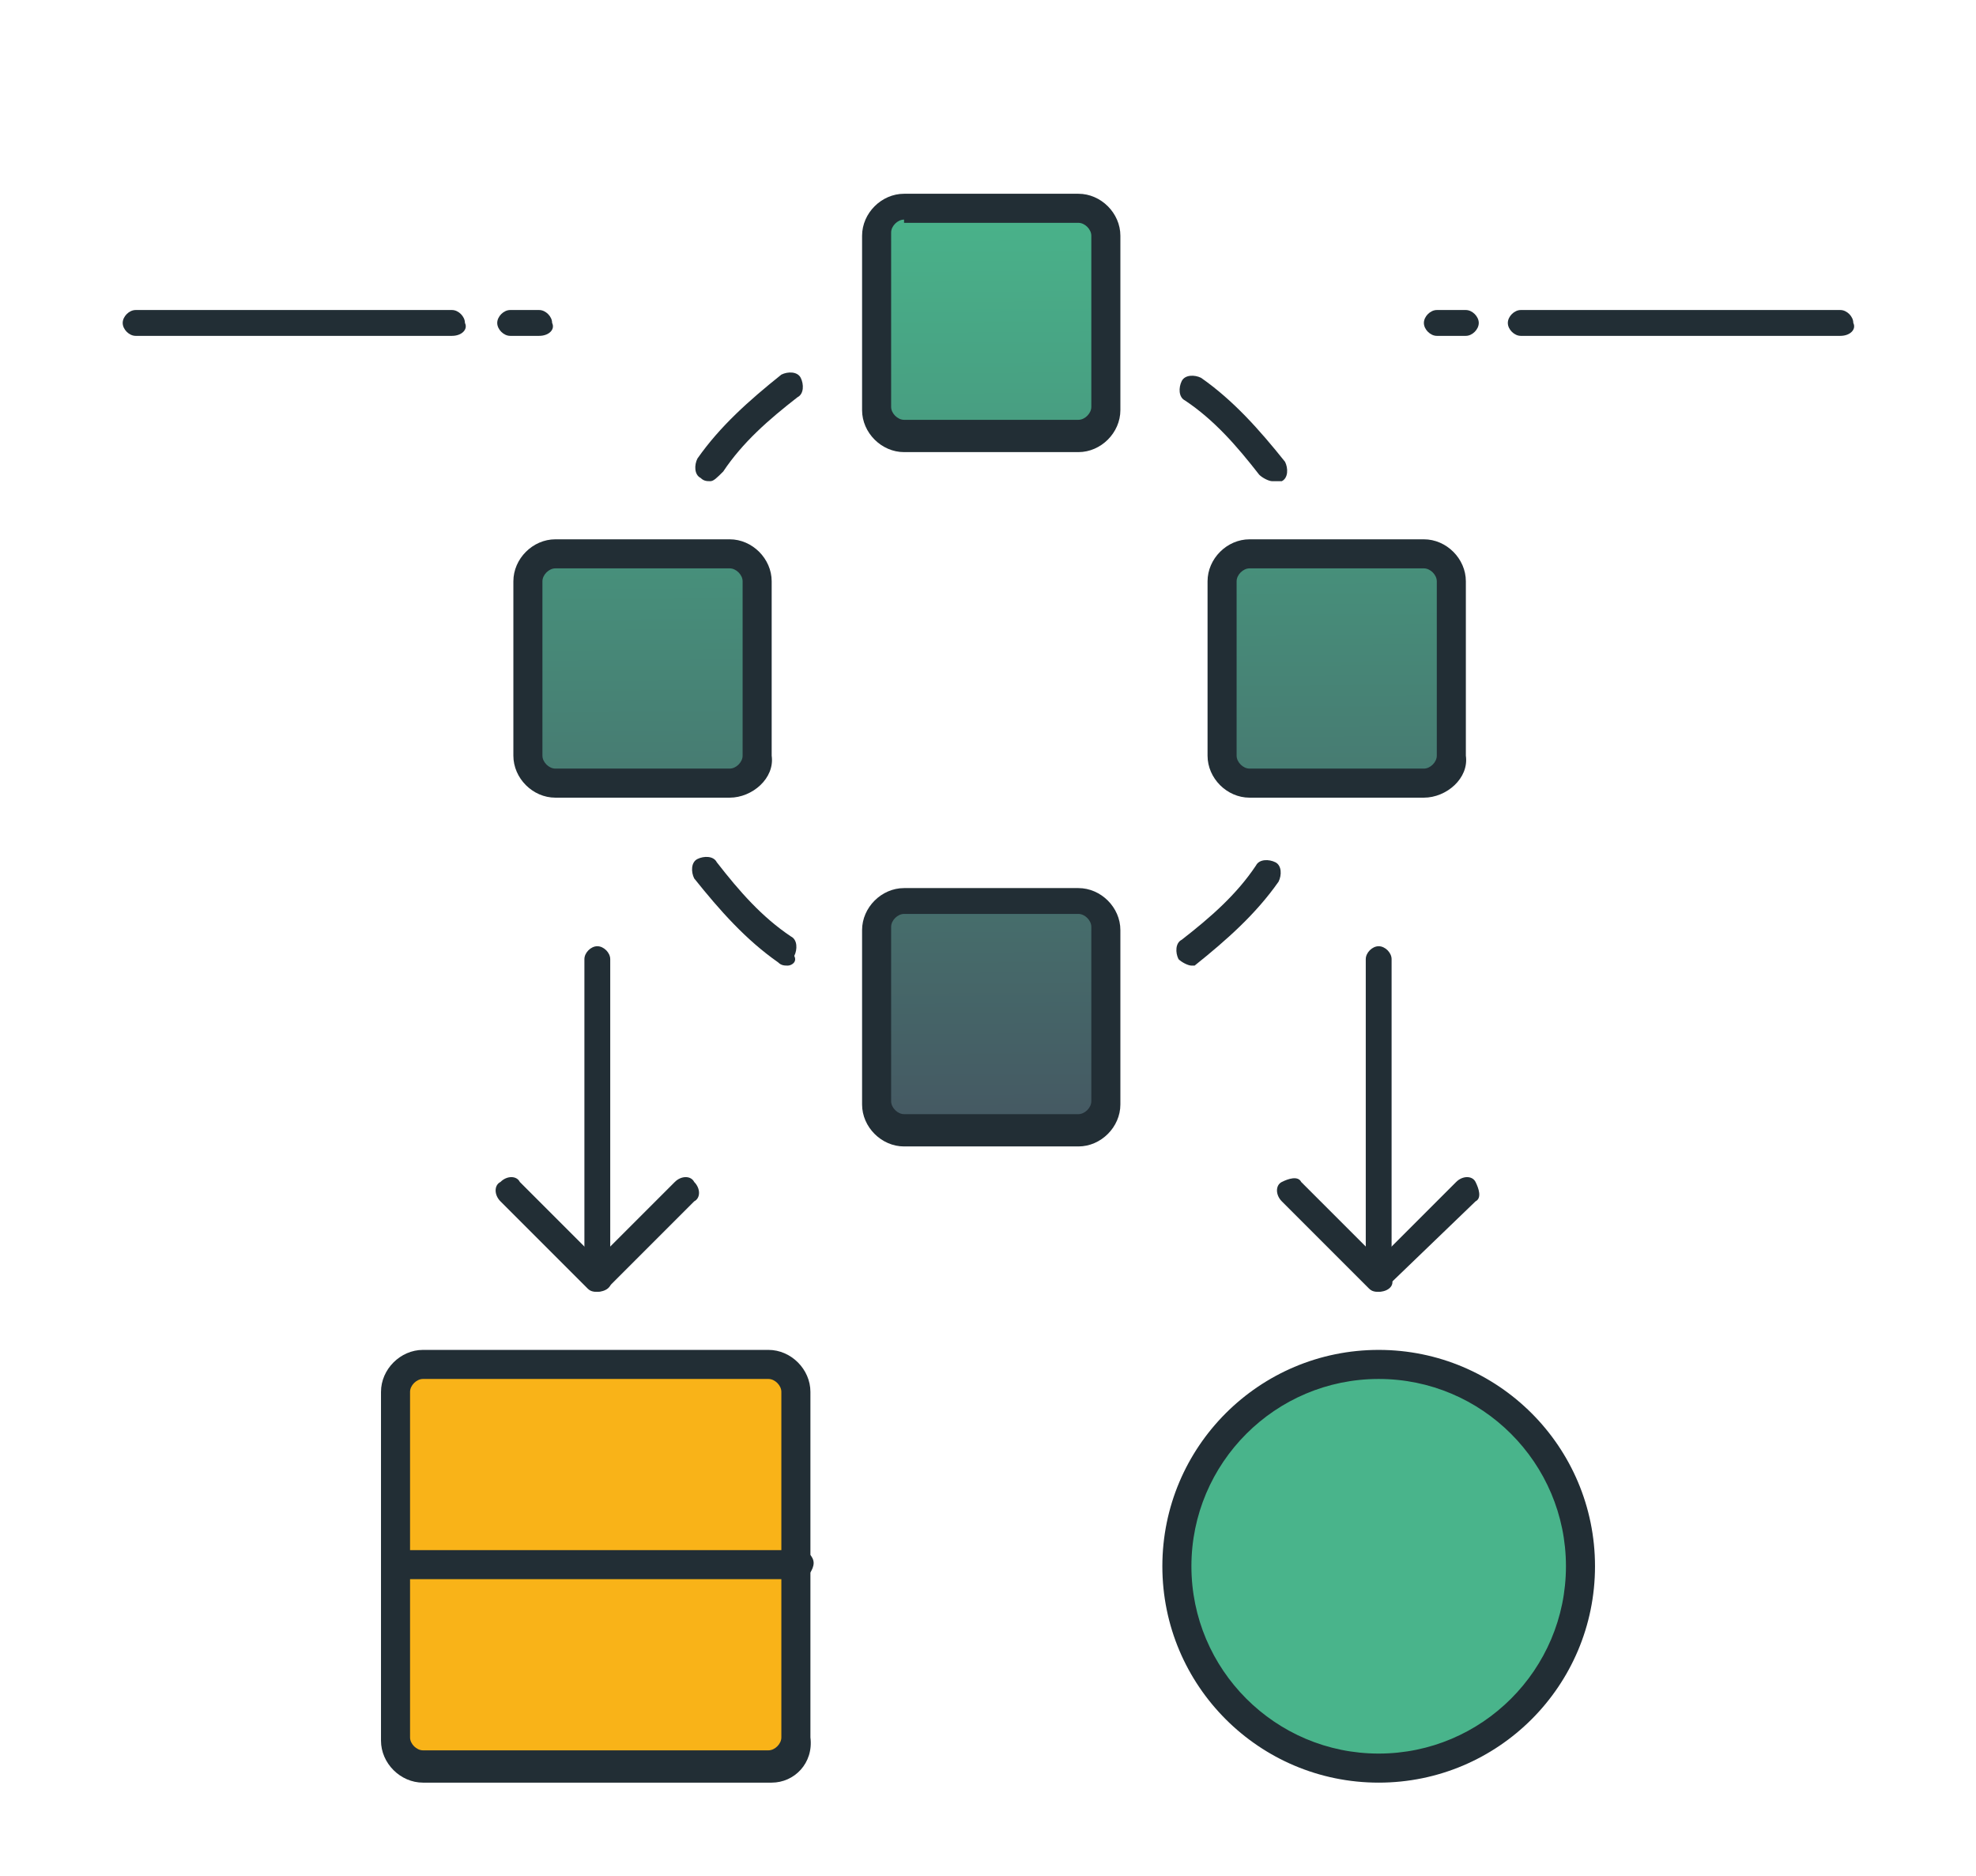 <?xml version="1.0" encoding="utf-8"?>
<!-- Generator: Adobe Illustrator 23.0.1, SVG Export Plug-In . SVG Version: 6.00 Build 0)  -->
<svg version="1.1" id="Ebene_1" xmlns="http://www.w3.org/2000/svg" xmlns:xlink="http://www.w3.org/1999/xlink" x="0px" y="0px"
	 viewBox="0 0 61.2 58.1" style="enable-background:new 0 0 61.2 58.1;" xml:space="preserve">
<style type="text/css">
	.st0{fill:url(#SVGID_1_);}
	.st1{fill:#222E35;}
	.st2{fill:url(#SVGID_2_);}
	.st3{fill:url(#SVGID_3_);}
	.st4{fill:url(#SVGID_4_);}
	.st5{fill:#F9B318;}
	.st6{fill:#49B48B;}
	.st7{fill:none;}
</style>
<g>
	<linearGradient id="SVGID_1_" gradientUnits="userSpaceOnUse" x1="30.642" y1="6.04" x2="30.843" y2="34.363">
		<stop  offset="0" style="stop-color:#49B48B"/>
		<stop  offset="1" style="stop-color:#455A63"/>
	</linearGradient>
	<path class="st0" d="M33.3,13.5h-5.2c-0.6,0-1-0.4-1-1V7.4c0-0.6,0.4-1,1-1h5.2c0.6,0,1,0.4,1,1v5.2C34.3,13.1,33.8,13.5,33.3,13.5
		z"/>
	<path class="st1" d="M33.4,14H28c-0.7,0-1.3-0.6-1.3-1.3V7.3c0-0.7,0.6-1.3,1.3-1.3h5.4c0.7,0,1.3,0.6,1.3,1.3v5.4
		C34.7,13.4,34.1,14,33.4,14z M28,6.8c-0.2,0-0.4,0.2-0.4,0.4v5.4c0,0.2,0.2,0.4,0.4,0.4h5.4c0.2,0,0.4-0.2,0.4-0.4V7.3
		c0-0.2-0.2-0.4-0.4-0.4H28z"/>
	<linearGradient id="SVGID_2_" gradientUnits="userSpaceOnUse" x1="30.49" y1="6.046" x2="30.691" y2="34.369">
		<stop  offset="0" style="stop-color:#49B48B"/>
		<stop  offset="1" style="stop-color:#455A63"/>
	</linearGradient>
	<path class="st2" d="M33.3,35h-5.2c-0.6,0-1-0.4-1-1v-5.2c0-0.6,0.4-1,1-1h5.2c0.6,0,1,0.4,1,1V34C34.3,34.6,33.8,35,33.3,35z"/>
	<path class="st1" d="M33.4,35.5H28c-0.7,0-1.3-0.6-1.3-1.3v-5.4c0-0.7,0.6-1.3,1.3-1.3h5.4c0.7,0,1.3,0.6,1.3,1.3v5.4
		C34.7,34.9,34.1,35.5,33.4,35.5z M28,28.3c-0.2,0-0.4,0.2-0.4,0.4v5.4c0,0.2,0.2,0.4,0.4,0.4h5.4c0.2,0,0.4-0.2,0.4-0.4v-5.4
		c0-0.2-0.2-0.4-0.4-0.4H28z"/>
	<linearGradient id="SVGID_3_" gradientUnits="userSpaceOnUse" x1="41.315" y1="5.967" x2="41.516" y2="34.29">
		<stop  offset="0" style="stop-color:#49B48B"/>
		<stop  offset="1" style="stop-color:#455A63"/>
	</linearGradient>
	<path class="st3" d="M37.8,23.3v-5.2c0-0.6,0.4-1,1-1H44c0.6,0,1,0.4,1,1v5.2c0,0.6-0.4,1-1,1h-5.2C38.3,24.3,37.8,23.8,37.8,23.3z
		"/>
	<path class="st1" d="M44.1,24.7h-5.4c-0.7,0-1.3-0.6-1.3-1.3V18c0-0.7,0.6-1.3,1.3-1.3h5.4c0.7,0,1.3,0.6,1.3,1.3v5.4
		C45.5,24.1,44.8,24.7,44.1,24.7z M38.7,17.6c-0.2,0-0.4,0.2-0.4,0.4v5.4c0,0.2,0.2,0.4,0.4,0.4h5.4c0.2,0,0.4-0.2,0.4-0.4V18
		c0-0.2-0.2-0.4-0.4-0.4H38.7z"/>
	<linearGradient id="SVGID_4_" gradientUnits="userSpaceOnUse" x1="19.817" y1="6.12" x2="20.018" y2="34.442">
		<stop  offset="0" style="stop-color:#49B48B"/>
		<stop  offset="1" style="stop-color:#455A63"/>
	</linearGradient>
	<path class="st4" d="M16.3,23.3v-5.2c0-0.6,0.4-1,1-1h5.2c0.6,0,1,0.4,1,1v5.2c0,0.6-0.4,1-1,1h-5.2C16.8,24.3,16.3,23.8,16.3,23.3
		z"/>
	<path class="st1" d="M22.6,24.7h-5.4c-0.7,0-1.3-0.6-1.3-1.3V18c0-0.7,0.6-1.3,1.3-1.3h5.4c0.7,0,1.3,0.6,1.3,1.3v5.4
		C24,24.1,23.3,24.7,22.6,24.7z M17.2,17.6c-0.2,0-0.4,0.2-0.4,0.4v5.4c0,0.2,0.2,0.4,0.4,0.4h5.4c0.2,0,0.4-0.2,0.4-0.4V18
		c0-0.2-0.2-0.4-0.4-0.4H17.2z"/>
	<g>
		<path class="st1" d="M39.4,14.9c-0.1,0-0.3-0.1-0.4-0.2c-0.7-0.9-1.4-1.7-2.3-2.3c-0.2-0.1-0.2-0.4-0.1-0.6
			c0.1-0.2,0.4-0.2,0.6-0.1c1,0.7,1.8,1.6,2.6,2.6c0.1,0.2,0.1,0.5-0.1,0.6C39.6,14.9,39.5,14.9,39.4,14.9z"/>
	</g>
	<g>
		<path class="st1" d="M36.9,29.9c-0.1,0-0.3-0.1-0.4-0.2c-0.1-0.2-0.1-0.5,0.1-0.6c0.9-0.7,1.7-1.4,2.3-2.3
			c0.1-0.2,0.4-0.2,0.6-0.1c0.2,0.1,0.2,0.4,0.1,0.6c-0.7,1-1.6,1.8-2.6,2.6C37.1,29.9,37,29.9,36.9,29.9z"/>
	</g>
	<g>
		<path class="st1" d="M22,14.9c-0.1,0-0.2,0-0.3-0.1c-0.2-0.1-0.2-0.4-0.1-0.6c0.7-1,1.6-1.8,2.6-2.6c0.2-0.1,0.5-0.1,0.6,0.1
			c0.1,0.2,0.1,0.5-0.1,0.6c-0.9,0.7-1.7,1.4-2.3,2.3C22.2,14.8,22.1,14.9,22,14.9z"/>
	</g>
	<g>
		<path class="st1" d="M24.4,29.9c-0.1,0-0.2,0-0.3-0.1c-1-0.7-1.8-1.6-2.6-2.6c-0.1-0.2-0.1-0.5,0.1-0.6c0.2-0.1,0.5-0.1,0.6,0.1
			c0.7,0.9,1.4,1.7,2.3,2.3c0.2,0.1,0.2,0.4,0.1,0.6C24.7,29.8,24.5,29.9,24.4,29.9z"/>
	</g>
	<path class="st5" d="M23.8,54.8H13.3c-0.6,0-1-0.4-1-1V43.2c0-0.6,0.4-1,1-1h10.5c0.6,0,1,0.4,1,1v10.5
		C24.8,54.3,24.3,54.8,23.8,54.8z"/>
	<path class="st1" d="M23.9,55.2H13.1c-0.7,0-1.3-0.6-1.3-1.3V43.1c0-0.7,0.6-1.3,1.3-1.3h10.7c0.7,0,1.3,0.6,1.3,1.3v10.7
		C25.2,54.6,24.6,55.2,23.9,55.2z M13.1,42.7c-0.2,0-0.4,0.2-0.4,0.4v10.7c0,0.2,0.2,0.4,0.4,0.4h10.7c0.2,0,0.4-0.2,0.4-0.4V43.1
		c0-0.2-0.2-0.4-0.4-0.4H13.1z"/>
	<circle class="st6" cx="42.7" cy="48.5" r="6.3"/>
	<path class="st1" d="M42.7,55.2c-3.7,0-6.7-3-6.7-6.7c0-3.7,3-6.7,6.7-6.7c3.7,0,6.7,3,6.7,6.7C49.4,52.2,46.4,55.2,42.7,55.2z
		 M42.7,42.7c-3.2,0-5.8,2.6-5.8,5.8s2.6,5.8,5.8,5.8s5.8-2.6,5.8-5.8S45.9,42.7,42.7,42.7z"/>
	<g>
		<path class="st1" d="M24.8,48.9H12.3c-0.2,0-0.4-0.2-0.4-0.4S12,48,12.3,48h12.5c0.2,0,0.4,0.2,0.4,0.4S25,48.9,24.8,48.9z"/>
	</g>
	<g>
		<path class="st1" d="M18.5,40c-0.2,0-0.4-0.2-0.4-0.4v-9.9c0-0.2,0.2-0.4,0.4-0.4c0.2,0,0.4,0.2,0.4,0.4v9.9
			C19,39.8,18.8,40,18.5,40z"/>
	</g>
	<g>
		<path class="st1" d="M18.5,40c-0.1,0-0.2,0-0.3-0.1l-2.7-2.7c-0.2-0.2-0.2-0.5,0-0.6c0.2-0.2,0.5-0.2,0.6,0l2.4,2.4l2.4-2.4
			c0.2-0.2,0.5-0.2,0.6,0c0.2,0.2,0.2,0.5,0,0.6l-2.7,2.7C18.8,39.9,18.6,40,18.5,40z"/>
	</g>
	<g>
		<path class="st1" d="M42.7,40c-0.2,0-0.4-0.2-0.4-0.4v-9.9c0-0.2,0.2-0.4,0.4-0.4s0.4,0.2,0.4,0.4v9.9C43.2,39.8,43,40,42.7,40z"
			/>
	</g>
	<g>
		<path class="st1" d="M42.7,40c-0.1,0-0.2,0-0.3-0.1l-2.7-2.7c-0.2-0.2-0.2-0.5,0-0.6s0.5-0.2,0.6,0l2.4,2.4l2.4-2.4
			c0.2-0.2,0.5-0.2,0.6,0s0.2,0.5,0,0.6L43,39.8C42.9,39.9,42.8,40,42.7,40z"/>
	</g>
	<g>
		<path class="st1" d="M16.7,10.4h-0.9c-0.2,0-0.4-0.2-0.4-0.4c0-0.2,0.2-0.4,0.4-0.4h0.9c0.2,0,0.4,0.2,0.4,0.4
			C17.2,10.2,17,10.4,16.7,10.4z"/>
	</g>
	<g>
		<path class="st1" d="M14,10.4H4.2c-0.2,0-0.4-0.2-0.4-0.4c0-0.2,0.2-0.4,0.4-0.4H14c0.2,0,0.4,0.2,0.4,0.4
			C14.5,10.2,14.3,10.4,14,10.4z"/>
	</g>
	<g>
		<path class="st1" d="M45.4,10.4h-0.9c-0.2,0-0.4-0.2-0.4-0.4c0-0.2,0.2-0.4,0.4-0.4h0.9c0.2,0,0.4,0.2,0.4,0.4
			C45.8,10.2,45.6,10.4,45.4,10.4z"/>
	</g>
	<g>
		<path class="st1" d="M57,10.4h-9.9c-0.2,0-0.4-0.2-0.4-0.4c0-0.2,0.2-0.4,0.4-0.4H57c0.2,0,0.4,0.2,0.4,0.4
			C57.5,10.2,57.3,10.4,57,10.4z"/>
	</g>
</g>
<rect class="st7" width="61.2" height="58.1"/>
</svg>
